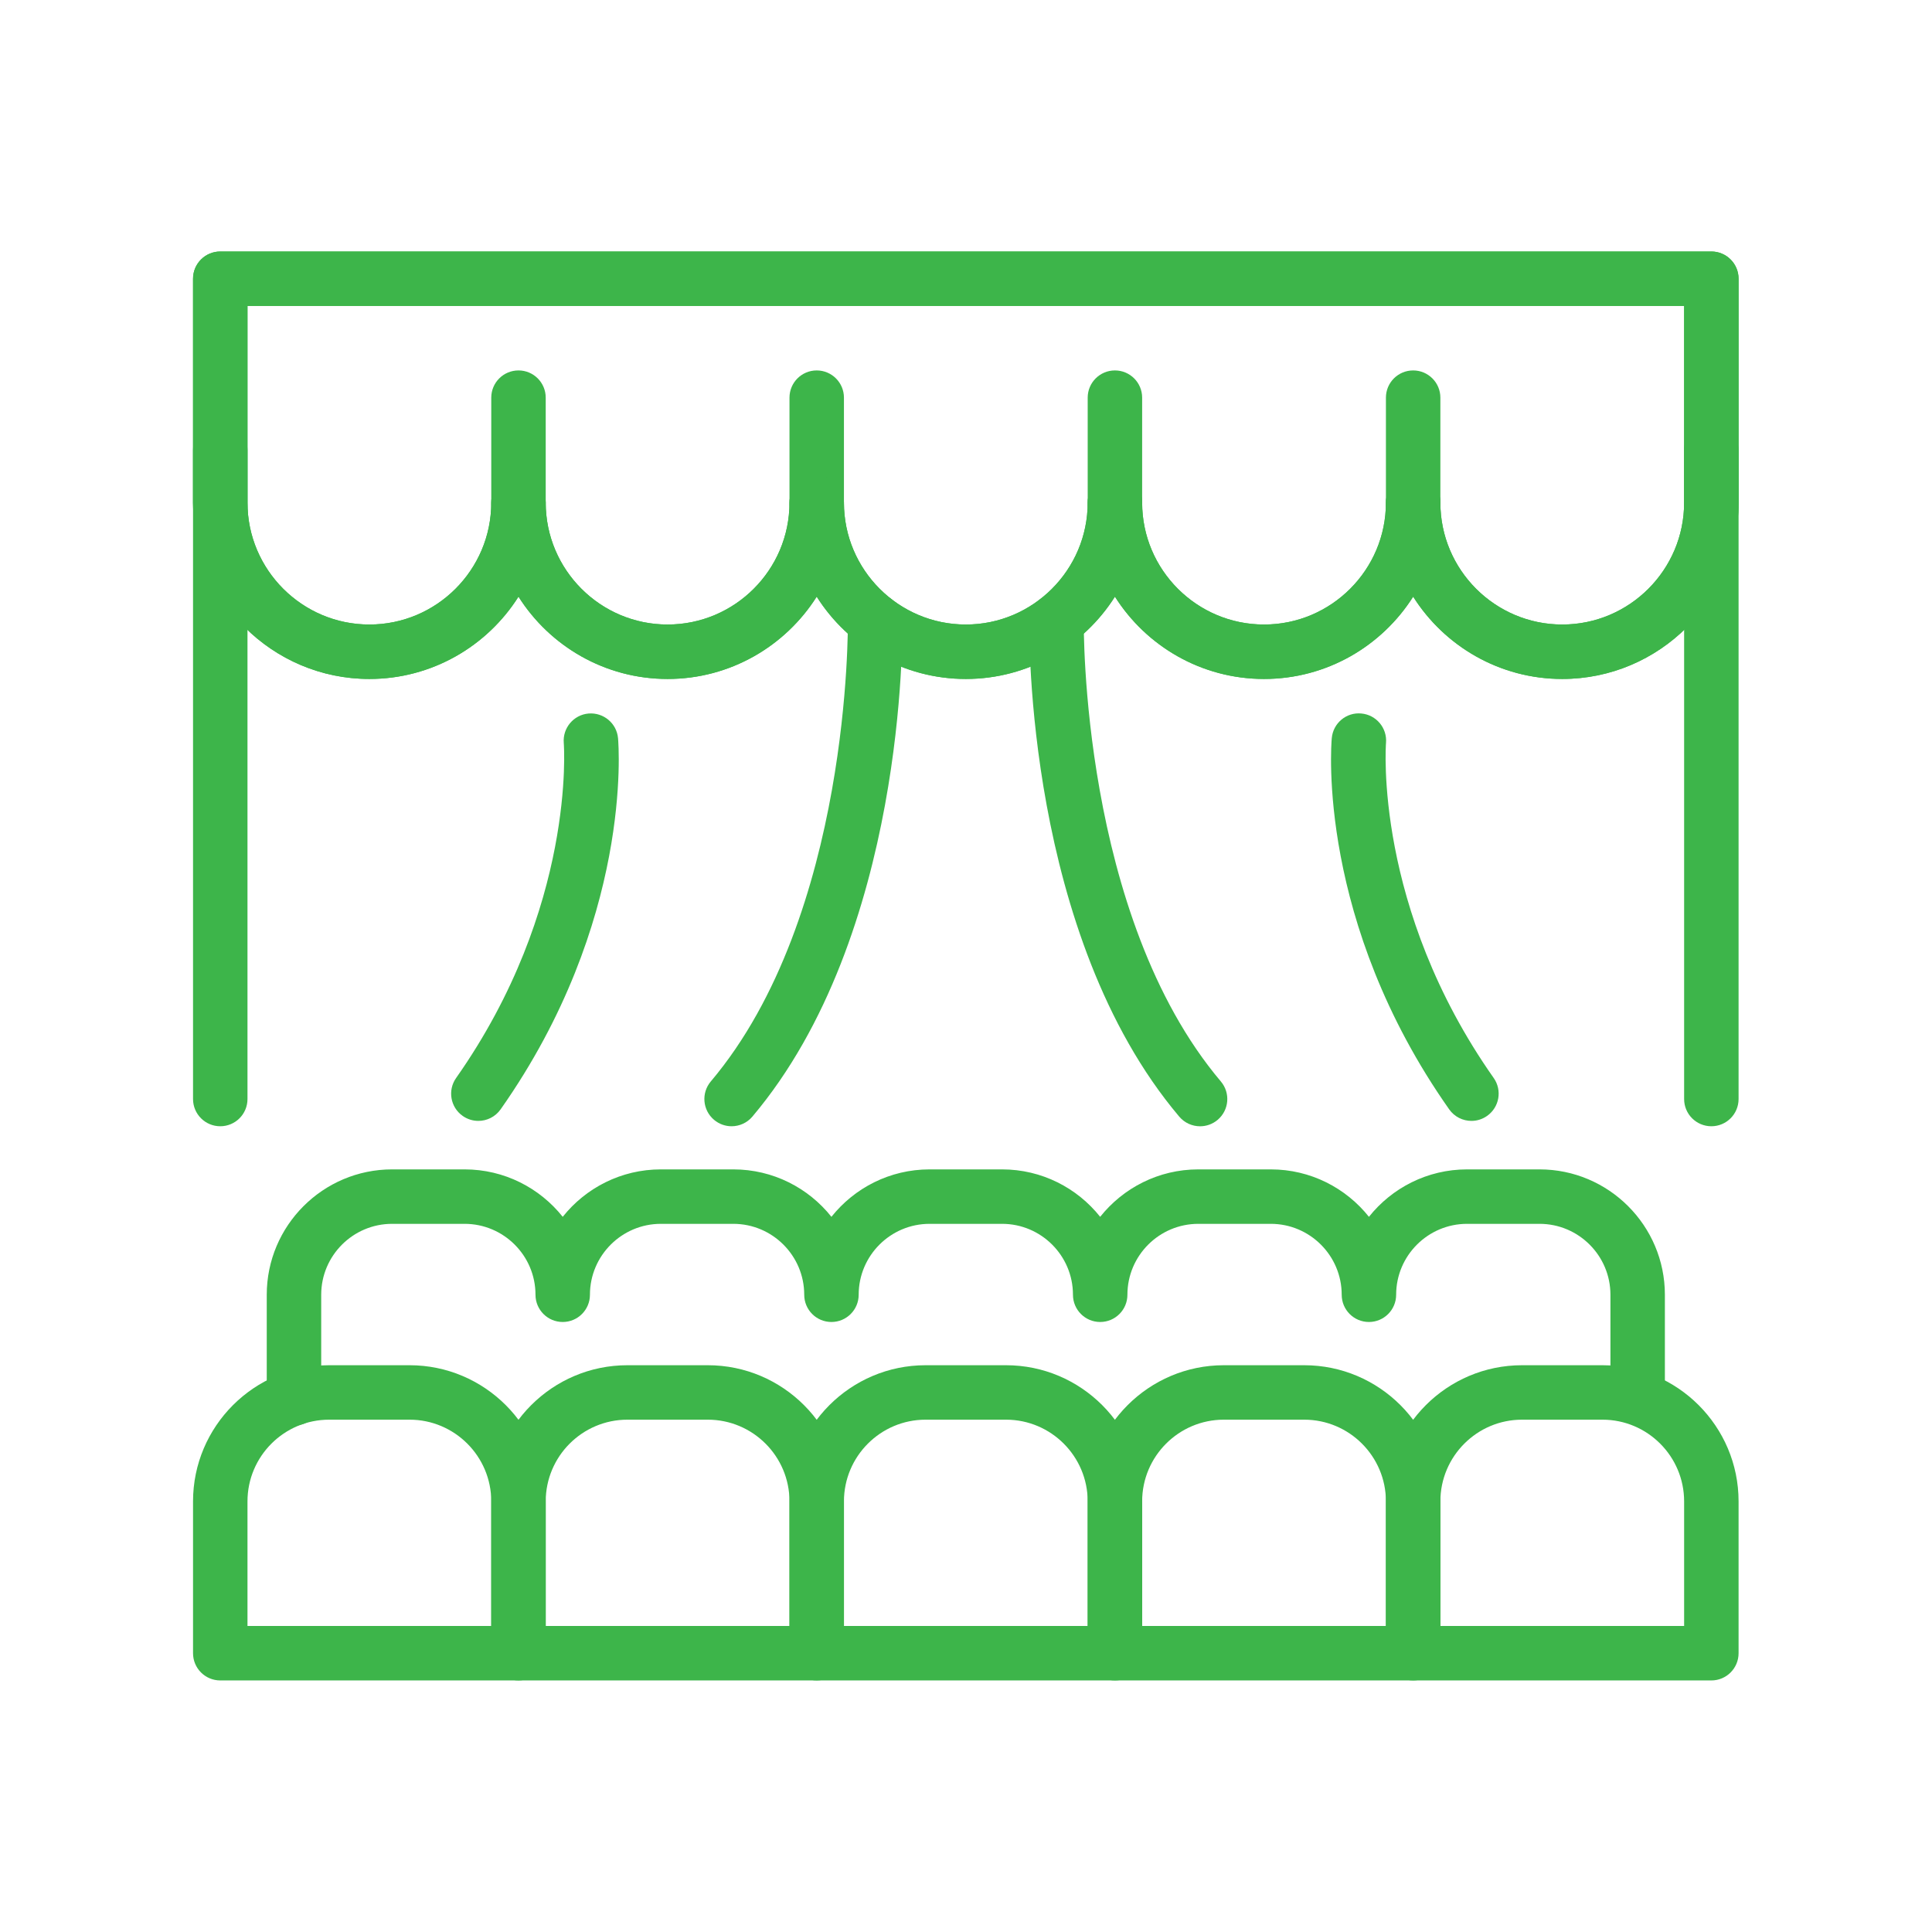 <?xml version="1.0" encoding="UTF-8" standalone="no"?>
<!DOCTYPE svg PUBLIC "-//W3C//DTD SVG 1.1//EN" "http://www.w3.org/Graphics/SVG/1.1/DTD/svg11.dtd">
<svg xmlns="http://www.w3.org/2000/svg" xmlns:xlink="http://www.w3.org/1999/xlink" xmlns:serif="http://www.serif.com/" width="1000px" height="1000px" version="1.1" xml:space="preserve" style="fill-rule:evenodd;clip-rule:evenodd;stroke-linejoin:round;stroke-miterlimit:2;">
<style>
:root {
--color1: 61,181,74;
}
</style>
    <g transform="matrix(1,0,0,1,-62.942,125.921)">
        <g>
            <g transform="matrix(14.227,0,0,14.227,-2155.32,-56.297)">
                <path d="M207.332,12.402C207.878,12.402 208.322,12.845 208.322,13.393C208.322,15.837 210.311,17.827 212.756,17.827C215.201,17.827 217.19,15.837 217.19,13.393L217.19,6.237L164.923,6.237L164.923,13.393C164.923,15.837 166.913,17.827 169.358,17.827C171.803,17.827 173.792,15.837 173.792,13.393C173.792,12.845 174.235,12.402 174.783,12.402C175.33,12.402 175.773,12.845 175.773,13.393C175.773,15.837 177.762,17.827 180.207,17.827C182.652,17.827 184.642,15.837 184.642,13.393C184.642,12.845 185.085,12.402 185.632,12.402C186.179,12.402 186.623,12.845 186.623,13.393C186.623,15.837 188.612,17.827 191.057,17.827C193.502,17.827 195.491,15.837 195.491,13.393C195.491,12.845 195.935,12.402 196.482,12.402C197.029,12.402 197.472,12.845 197.472,13.393C197.472,15.837 199.461,17.827 201.907,17.827C204.352,17.827 206.341,15.837 206.341,13.393C206.341,12.845 206.784,12.402 207.332,12.402ZM212.756,19.808C210.476,19.808 208.469,18.612 207.332,16.814C206.193,18.612 204.187,19.808 201.907,19.808C199.626,19.808 197.62,18.612 196.482,16.814C195.344,18.612 193.337,19.808 191.057,19.808C188.777,19.808 186.77,18.612 185.632,16.814C184.494,18.612 182.488,19.808 180.208,19.808C177.927,19.808 175.92,18.612 174.783,16.814C173.645,18.612 171.638,19.808 169.358,19.808C165.82,19.808 162.942,16.93 162.942,13.393L162.942,5.247C162.942,4.7 163.386,4.256 163.933,4.256L218.181,4.256C218.728,4.256 219.171,4.7 219.171,5.247L219.171,13.393C219.171,16.93 216.293,19.808 212.756,19.808Z" style="fill:rgb(61,181,74);fill-rule:nonzero;"/>
            </g>
            <g transform="matrix(14.227,0,0,14.227,-2155.32,-56.297)">
                <path d="M174.783,14.383C174.235,14.383 173.792,13.94 173.792,13.393L173.792,9.573C173.792,9.026 174.235,8.583 174.783,8.583C175.33,8.583 175.773,9.026 175.773,9.573L175.773,13.393C175.773,13.94 175.33,14.383 174.783,14.383Z" style="fill:rgb(61,181,74);fill-rule:nonzero;"/>
            </g>
            <g transform="matrix(14.227,0,0,14.227,-2155.32,-56.297)">
                <path d="M185.632,14.383C185.085,14.383 184.642,13.94 184.642,13.393L184.642,9.573C184.642,9.026 185.085,8.583 185.632,8.583C186.179,8.583 186.623,9.026 186.623,9.573L186.623,13.393C186.623,13.94 186.179,14.383 185.632,14.383Z" style="fill:rgb(61,181,74);fill-rule:nonzero;"/>
            </g>
            <g transform="matrix(14.227,0,0,14.227,-2155.32,-56.297)">
                <path d="M196.482,14.383C195.935,14.383 195.491,13.94 195.491,13.393L195.491,9.573C195.491,9.026 195.935,8.583 196.482,8.583C197.029,8.583 197.472,9.026 197.472,9.573L197.472,13.393C197.472,13.94 197.029,14.383 196.482,14.383Z" style="fill:rgb(61,181,74);fill-rule:nonzero;"/>
            </g>
            <g transform="matrix(14.227,0,0,14.227,-2155.32,-56.297)">
                <path d="M207.332,14.383C206.784,14.383 206.341,13.94 206.341,13.393L206.341,9.573C206.341,9.026 206.784,8.583 207.332,8.583C207.878,8.583 208.322,9.026 208.322,9.573L208.322,13.393C208.322,13.94 207.878,14.383 207.332,14.383Z" style="fill:rgb(61,181,74);fill-rule:nonzero;"/>
            </g>
            <g transform="matrix(14.227,0,0,14.227,-2155.32,-56.297)">
                <path d="M163.933,36.081C163.386,36.081 162.942,35.638 162.942,35.09L162.942,11.483C162.942,10.936 163.386,10.492 163.933,10.492C164.48,10.492 164.923,10.936 164.923,11.483L164.923,35.09C164.923,35.638 164.48,36.081 163.933,36.081Z" style="fill:rgb(61,181,74);fill-rule:nonzero;"/>
            </g>
            <g transform="matrix(14.227,0,0,14.227,-2155.32,-56.297)">
                <path d="M182.535,36.081C182.31,36.081 182.083,36.004 181.897,35.847C181.479,35.494 181.426,34.869 181.779,34.451C186.876,28.416 186.767,17.817 186.765,17.711C186.756,17.164 187.193,16.713 187.739,16.704C188.295,16.704 188.737,17.136 188.747,17.678C188.754,18.142 188.874,29.121 183.292,35.73C183.097,35.961 182.817,36.081 182.535,36.081Z" style="fill:rgb(61,181,74);fill-rule:nonzero;"/>
            </g>
            <g transform="matrix(14.227,0,0,14.227,-2155.32,-56.297)">
                <path d="M173.322,35.886C173.125,35.886 172.926,35.827 172.752,35.705C172.305,35.39 172.198,34.773 172.513,34.325C176.881,28.117 176.435,22.196 176.43,22.137C176.384,21.593 176.787,21.112 177.331,21.065C177.874,21.02 178.355,21.419 178.404,21.962C178.428,22.231 178.939,28.635 174.133,35.465C173.94,35.739 173.633,35.886 173.322,35.886Z" style="fill:rgb(61,181,74);fill-rule:nonzero;"/>
            </g>
            <g transform="matrix(14.227,0,0,14.227,-2155.32,-56.297)">
                <path d="M218.181,36.081C217.634,36.081 217.19,35.638 217.19,35.09L217.19,11.483C217.19,10.936 217.634,10.492 218.181,10.492C218.728,10.492 219.171,10.936 219.171,11.483L219.171,35.09C219.171,35.638 218.728,36.081 218.181,36.081Z" style="fill:rgb(61,181,74);fill-rule:nonzero;"/>
            </g>
            <g transform="matrix(14.227,0,0,14.227,-2155.32,-56.297)">
                <path d="M199.58,36.082C199.298,36.082 199.019,35.963 198.822,35.731C193.239,29.122 193.36,18.142 193.368,17.677C193.377,17.13 193.816,16.715 194.374,16.704C194.921,16.713 195.357,17.164 195.349,17.711C195.347,17.816 195.237,28.418 200.336,34.452C200.689,34.87 200.637,35.495 200.219,35.848C200.033,36.005 199.806,36.082 199.58,36.082Z" style="fill:rgb(61,181,74);fill-rule:nonzero;"/>
            </g>
            <g transform="matrix(14.227,0,0,14.227,-2155.32,-56.297)">
                <path d="M209.453,35.886C209.141,35.886 208.834,35.739 208.642,35.465C203.835,28.635 204.346,22.231 204.371,21.962C204.419,21.417 204.899,21.012 205.446,21.064C205.99,21.113 206.392,21.593 206.344,22.137C206.339,22.196 205.894,28.117 210.262,34.325C210.577,34.773 210.469,35.39 210.021,35.705C209.848,35.827 209.649,35.886 209.453,35.886Z" style="fill:rgb(61,181,74);fill-rule:nonzero;"/>
            </g>
            <g transform="matrix(14.227,0,0,14.227,-2155.32,-56.297)">
                <path d="M208.322,13.393C208.322,15.837 210.311,17.827 212.756,17.827C215.201,17.827 217.19,15.837 217.19,13.393L217.19,6.237L164.923,6.237L164.923,13.393C164.923,15.837 166.913,17.827 169.358,17.827C171.803,17.827 173.792,15.837 173.792,13.393C173.792,12.845 174.235,12.402 174.783,12.402C175.33,12.402 175.773,12.845 175.773,13.393C175.773,15.837 177.762,17.827 180.207,17.827C182.652,17.827 184.642,15.837 184.642,13.393C184.642,12.845 185.085,12.402 185.632,12.402C186.179,12.402 186.623,12.845 186.623,13.393C186.623,15.837 188.612,17.827 191.057,17.827C193.502,17.827 195.491,15.837 195.491,13.393C195.491,12.845 195.935,12.402 196.482,12.402C197.029,12.402 197.472,12.845 197.472,13.393C197.472,15.837 199.461,17.827 201.907,17.827C204.352,17.827 206.341,15.837 206.341,13.393C206.341,12.845 206.784,12.402 207.332,12.402C207.878,12.402 208.322,12.845 208.322,13.393ZM212.756,19.808C210.476,19.808 208.469,18.612 207.332,16.814C206.193,18.612 204.187,19.808 201.907,19.808C199.626,19.808 197.62,18.612 196.482,16.814C195.344,18.612 193.337,19.808 191.057,19.808C188.777,19.808 186.77,18.612 185.632,16.814C184.494,18.612 182.487,19.808 180.207,19.808C177.927,19.808 175.92,18.612 174.783,16.814C173.645,18.612 171.638,19.808 169.358,19.808C165.82,19.808 162.942,16.93 162.942,13.393L162.942,5.247C162.942,4.7 163.386,4.256 163.933,4.256L218.181,4.256C218.728,4.256 219.171,4.7 219.171,5.247L219.171,13.393C219.171,16.93 216.293,19.808 212.756,19.808Z" style="fill:rgb(61,181,74);fill-rule:nonzero;"/>
            </g>
            <g transform="matrix(14.227,0,0,14.227,-2155.32,-56.297)">
                <path d="M164.923,54.262L173.792,54.262L173.792,49.729C173.792,48.089 172.459,46.756 170.82,46.756L167.895,46.756C166.256,46.756 164.923,48.089 164.923,49.729L164.923,54.262ZM174.783,56.243L163.933,56.243C163.386,56.243 162.942,55.8 162.942,55.252L162.942,49.729C162.942,46.997 165.164,44.775 167.895,44.775L170.82,44.775C173.551,44.775 175.773,46.997 175.773,49.729L175.773,55.252C175.773,55.8 175.33,56.243 174.783,56.243Z" style="fill:rgb(61,181,74);fill-rule:nonzero;"/>
            </g>
            <g transform="matrix(14.227,0,0,14.227,-2155.32,-56.297)">
                <path d="M175.773,54.262L184.642,54.262L184.642,49.729C184.642,48.089 183.309,46.756 181.67,46.756L178.745,46.756C177.106,46.756 175.773,48.089 175.773,49.729L175.773,54.262ZM185.632,56.243L174.783,56.243C174.235,56.243 173.792,55.8 173.792,55.252L173.792,49.729C173.792,46.997 176.014,44.775 178.745,44.775L181.67,44.775C184.401,44.775 186.623,46.997 186.623,49.729L186.623,55.252C186.623,55.8 186.179,56.243 185.632,56.243Z" style="fill:rgb(61,181,74);fill-rule:nonzero;"/>
            </g>
            <g transform="matrix(14.227,0,0,14.227,-2155.32,-56.297)">
                <path d="M186.623,54.262L195.491,54.262L195.491,49.729C195.491,48.089 194.158,46.756 192.52,46.756L189.594,46.756C187.956,46.756 186.623,48.089 186.623,49.729L186.623,54.262ZM196.482,56.243L185.632,56.243C185.085,56.243 184.642,55.8 184.642,55.252L184.642,49.729C184.642,46.997 186.863,44.775 189.594,44.775L192.52,44.775C195.25,44.775 197.472,46.997 197.472,49.729L197.472,55.252C197.472,55.8 197.029,56.243 196.482,56.243Z" style="fill:rgb(61,181,74);fill-rule:nonzero;"/>
            </g>
            <g transform="matrix(14.227,0,0,14.227,-2155.32,-56.297)">
                <path d="M197.472,54.262L206.341,54.262L206.341,49.729C206.341,48.089 205.008,46.756 203.369,46.756L200.444,46.756C198.805,46.756 197.472,48.089 197.472,49.729L197.472,54.262ZM207.332,56.243L196.482,56.243C195.935,56.243 195.491,55.8 195.491,55.252L195.491,49.729C195.491,46.997 197.713,44.775 200.444,44.775L203.369,44.775C206.1,44.775 208.322,46.997 208.322,49.729L208.322,55.252C208.322,55.8 207.878,56.243 207.332,56.243Z" style="fill:rgb(61,181,74);fill-rule:nonzero;"/>
            </g>
            <g transform="matrix(14.227,0,0,14.227,-2155.32,-56.297)">
                <path d="M208.322,54.262L217.19,54.262L217.19,49.729C217.19,48.089 215.857,46.756 214.219,46.756L211.293,46.756C209.655,46.756 208.322,48.089 208.322,49.729L208.322,54.262ZM218.181,56.243L207.332,56.243C206.784,56.243 206.341,55.8 206.341,55.252L206.341,49.729C206.341,46.997 208.562,44.775 211.293,44.775L214.219,44.775C216.95,44.775 219.171,46.997 219.171,49.729L219.171,55.252C219.171,55.8 218.728,56.243 218.181,56.243Z" style="fill:rgb(61,181,74);fill-rule:nonzero;"/>
            </g>
            <g transform="matrix(14.227,0,0,14.227,-2155.32,-56.297)">
                <path d="M166.614,46.972C166.067,46.972 165.624,46.529 165.624,45.982L165.624,42.211C165.624,39.696 167.67,37.65 170.185,37.65L172.821,37.65C174.266,37.65 175.555,38.325 176.392,39.376C177.228,38.325 178.518,37.65 179.962,37.65L182.598,37.65C184.042,37.65 185.332,38.325 186.168,39.376C187.005,38.325 188.294,37.65 189.739,37.65L192.375,37.65C193.819,37.65 195.109,38.325 195.945,39.376C196.782,38.325 198.071,37.65 199.516,37.65L202.152,37.65C203.597,37.65 204.886,38.325 205.723,39.376C206.559,38.325 207.849,37.65 209.293,37.65L211.929,37.65C214.444,37.65 216.49,39.696 216.49,42.211L216.49,45.766C216.49,46.313 216.047,46.756 215.499,46.756C214.952,46.756 214.509,46.313 214.509,45.766L214.509,42.211C214.509,40.788 213.352,39.631 211.929,39.631L209.293,39.631C207.871,39.631 206.713,40.788 206.713,42.211C206.713,42.758 206.27,43.202 205.723,43.202C205.175,43.202 204.732,42.758 204.732,42.211C204.732,40.788 203.575,39.631 202.152,39.631L199.516,39.631C198.093,39.631 196.936,40.788 196.936,42.211C196.936,42.758 196.493,43.202 195.945,43.202C195.398,43.202 194.955,42.758 194.955,42.211C194.955,40.788 193.798,39.631 192.375,39.631L189.739,39.631C188.316,39.631 187.159,40.788 187.159,42.211C187.159,42.758 186.715,43.202 186.168,43.202C185.621,43.202 185.178,42.758 185.178,42.211C185.178,40.788 184.02,39.631 182.598,39.631L179.962,39.631C178.54,39.631 177.382,40.788 177.382,42.211C177.382,42.758 176.939,43.202 176.392,43.202C175.844,43.202 175.401,42.758 175.401,42.211C175.401,40.788 174.244,39.631 172.821,39.631L170.185,39.631C168.762,39.631 167.605,40.788 167.605,42.211L167.605,45.982C167.605,46.529 167.162,46.972 166.614,46.972Z" style="fill:rgb(61,181,74);fill-rule:nonzero;"/>
            </g>
        </g>
    </g>
</svg>
<!-- SW dynamic icon -->
